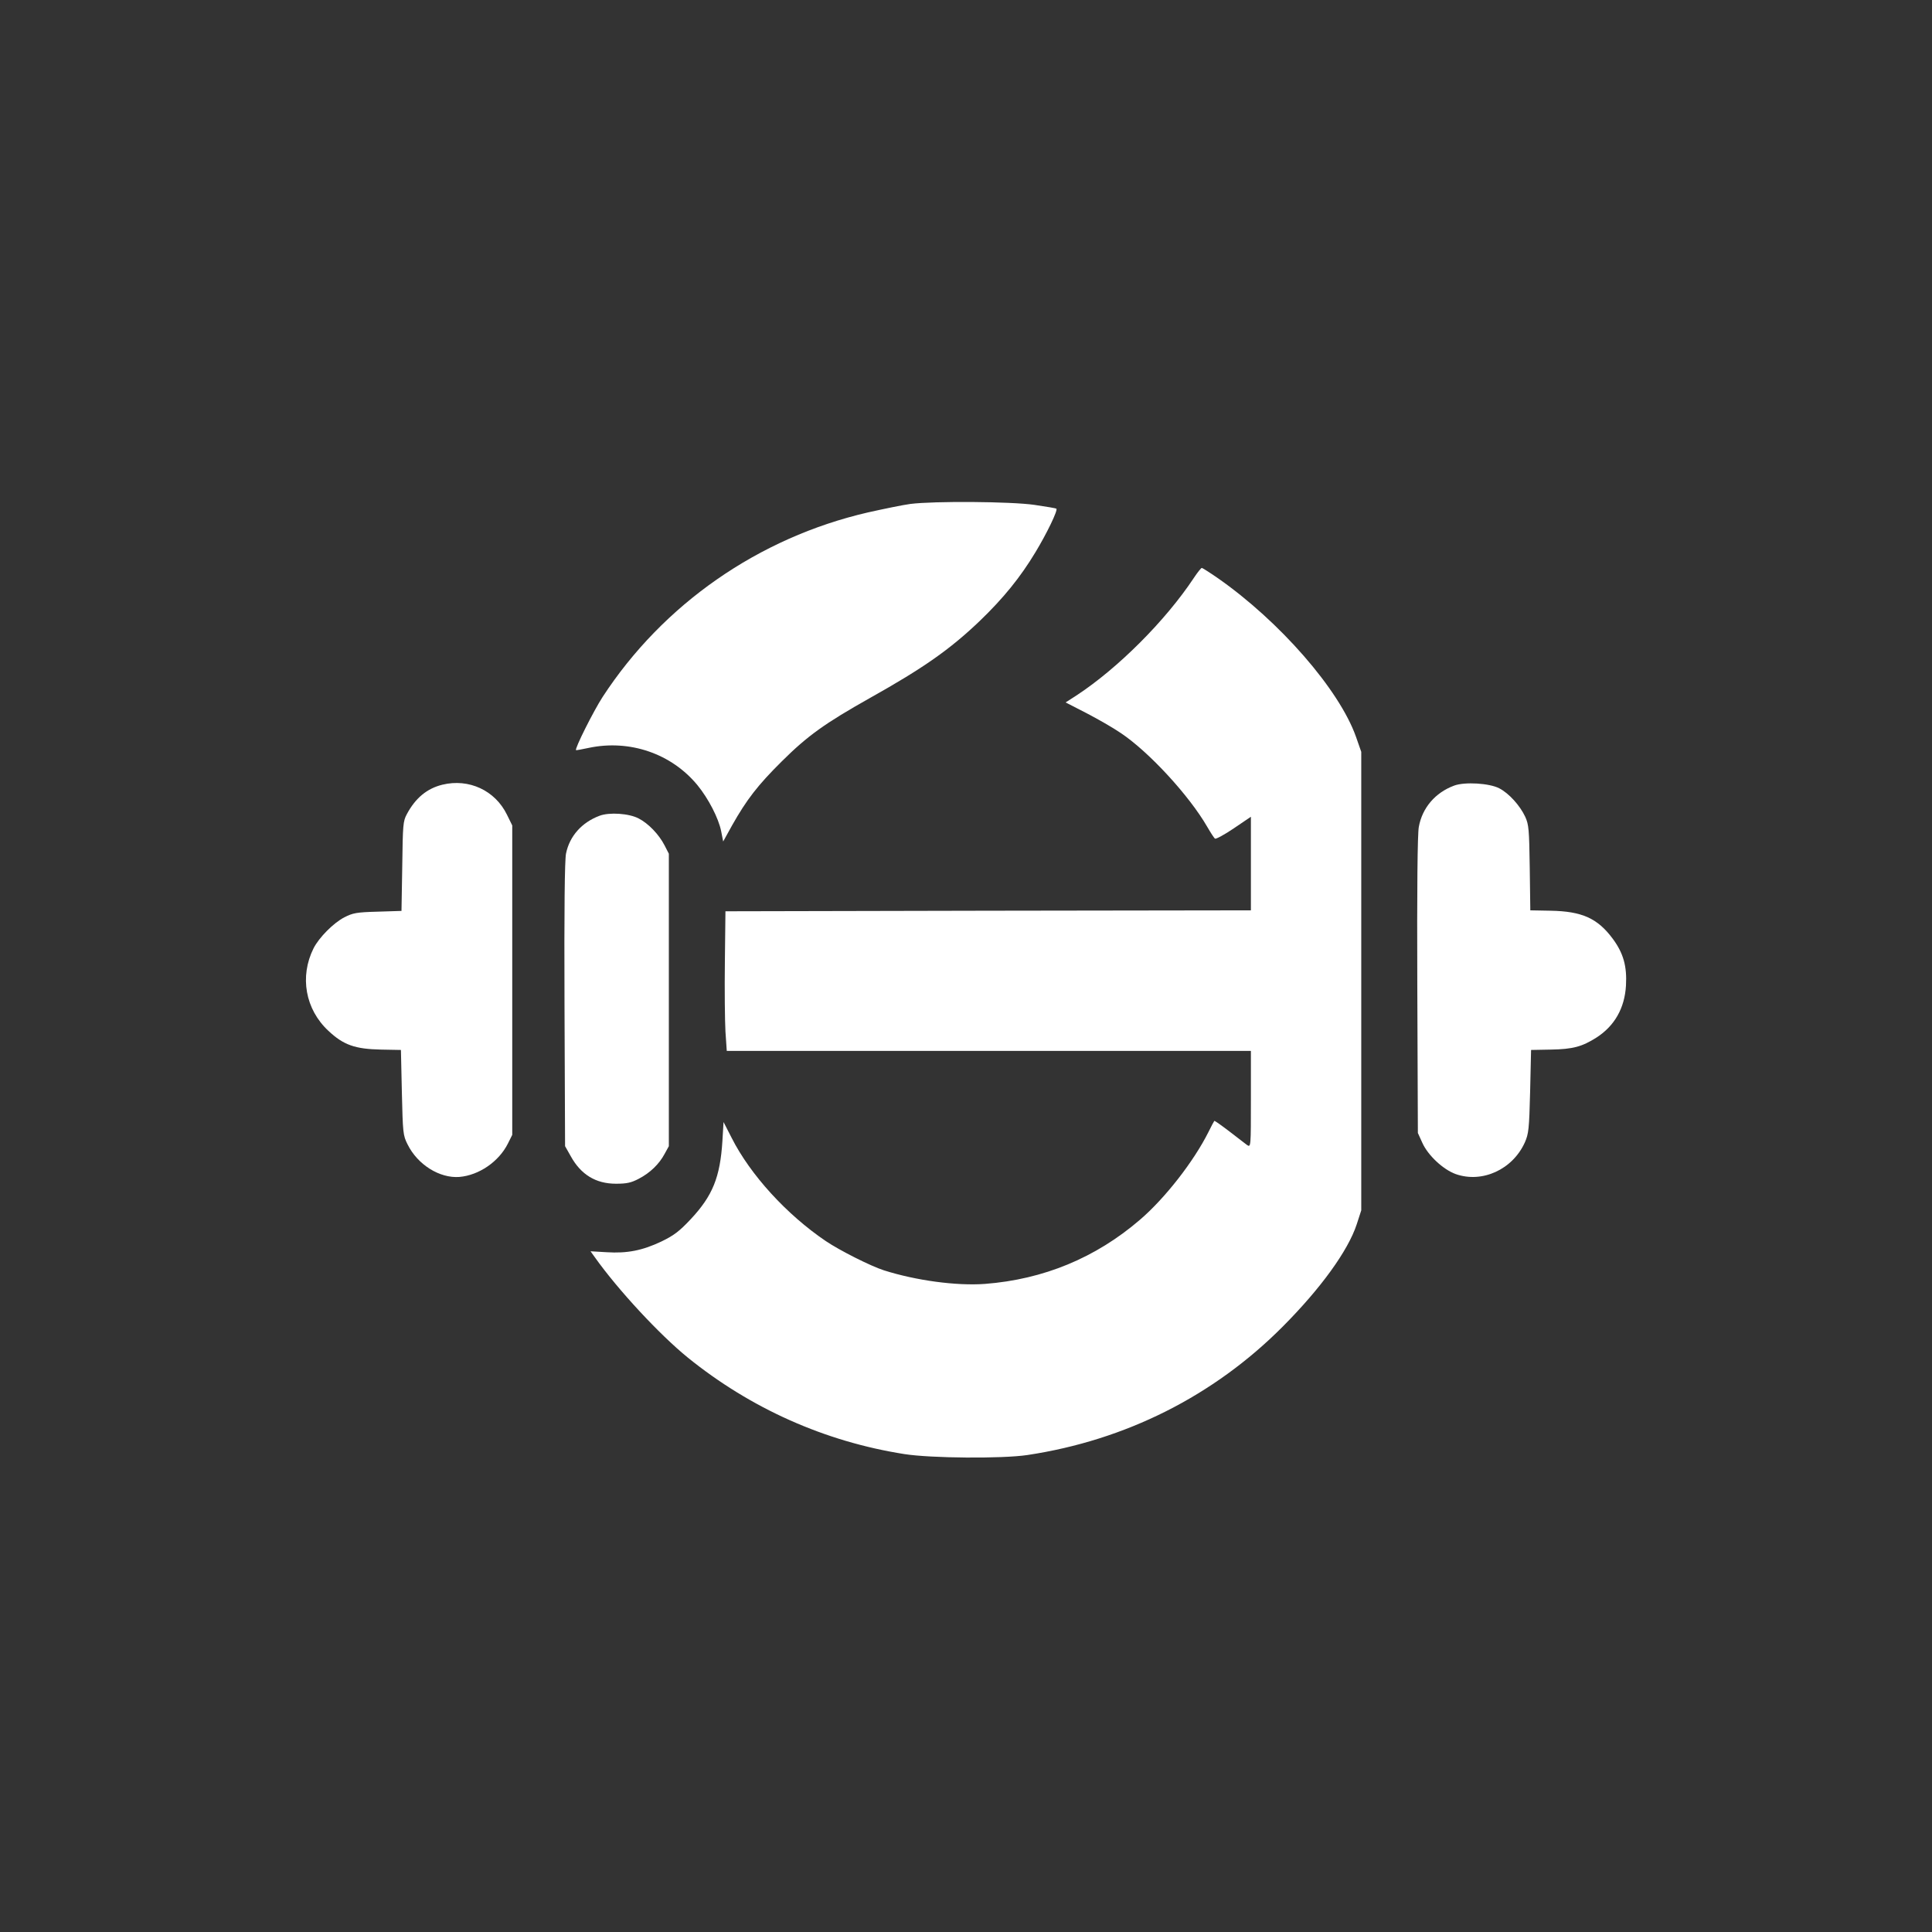 <?xml version="1.0" standalone="no"?>
<!DOCTYPE svg PUBLIC "-//W3C//DTD SVG 20010904//EN"
 "http://www.w3.org/TR/2001/REC-SVG-20010904/DTD/svg10.dtd">
<svg version="1.0" xmlns="http://www.w3.org/2000/svg"
 width="1024pt" height="1024pt" viewBox="0 0 1024 1024"
 preserveAspectRatio="xMidYMid meet">

<rect x="0" y="0" width="1024" height="1024" fill="#333333" stroke="none"/>

<g transform="translate(0,1024) scale(0.1,-0.1)"
fill="#ffffff" stroke="none">
<path d="M4825 7569 c-38 -5 -140 -26 -225 -45 -580 -134 -1086 -487 -1406
-978 -48 -74 -149 -275 -141 -282 1 -1 31 4 67 12 217 46 439 -30 577 -198 58
-71 111 -174 125 -242 l11 -56 47 85 c78 138 136 213 264 340 137 136 228 201
466 335 284 159 425 258 582 408 126 121 216 232 296 365 60 99 120 223 111
231 -2 2 -54 11 -116 20 -124 18 -532 21 -658 5z"/>
<path d="M6327 7176 c-150 -226 -401 -477 -620 -621 l-59 -38 109 -56 c60 -31
142 -78 183 -106 150 -100 364 -333 459 -498 18 -31 36 -59 41 -62 5 -3 50 21
100 55 l90 61 0 -248 0 -248 -1393 -2 -1392 -3 -3 -267 c-2 -148 0 -314 3
-370 l7 -103 1389 0 1389 0 0 -256 c0 -252 0 -256 -20 -243 -10 8 -53 40 -95
73 -42 32 -77 57 -79 55 -2 -2 -16 -29 -31 -59 -78 -156 -231 -352 -363 -465
-235 -202 -511 -316 -822 -340 -151 -11 -365 18 -535 72 -69 22 -234 105 -308
155 -207 140 -400 351 -499 547 l-43 84 -6 -100 c-12 -193 -52 -291 -168 -415
-60 -64 -89 -86 -155 -118 -101 -48 -182 -64 -291 -57 l-85 5 23 -32 c123
-173 342 -409 492 -531 335 -271 728 -446 1149 -512 140 -22 517 -25 651 -5
520 78 988 313 1354 681 202 203 346 402 392 542 l24 74 0 1215 0 1215 -28 80
c-88 249 -404 612 -734 842 -42 29 -80 53 -83 53 -4 0 -23 -24 -43 -54z"/>
<path d="M2345 6081 c-82 -20 -143 -71 -188 -155 -21 -38 -22 -56 -25 -278
l-4 -236 -126 -4 c-113 -3 -132 -7 -177 -30 -58 -30 -134 -107 -163 -164 -75
-150 -44 -324 79 -438 80 -75 141 -96 278 -99 l106 -2 5 -225 c5 -213 6 -228
30 -275 53 -108 170 -181 275 -173 104 9 209 81 257 177 l23 46 0 820 0 820
-28 57 c-63 129 -202 193 -342 159z"/>
<path d="M7707 6076 c-100 -37 -169 -118 -187 -219 -7 -36 -10 -330 -8 -839
l3 -783 24 -53 c30 -66 110 -141 177 -165 140 -49 301 24 366 168 20 46 23 69
28 270 l5 220 105 2 c116 2 165 15 242 64 96 62 149 156 156 275 6 103 -14
172 -69 247 -81 110 -164 147 -331 150 l-107 2 -3 225 c-3 205 -5 229 -24 271
-28 60 -87 125 -138 151 -52 27 -183 35 -239 14z"/>
<path d="M3177 5916 c-93 -35 -158 -107 -177 -200 -7 -35 -10 -294 -8 -801 l3
-750 30 -53 c54 -98 133 -146 240 -146 56 0 80 5 120 26 60 31 109 78 138 133
l22 40 0 775 0 775 -23 45 c-30 58 -86 116 -137 142 -51 27 -156 34 -208 14z"/>
</g>
</svg>
